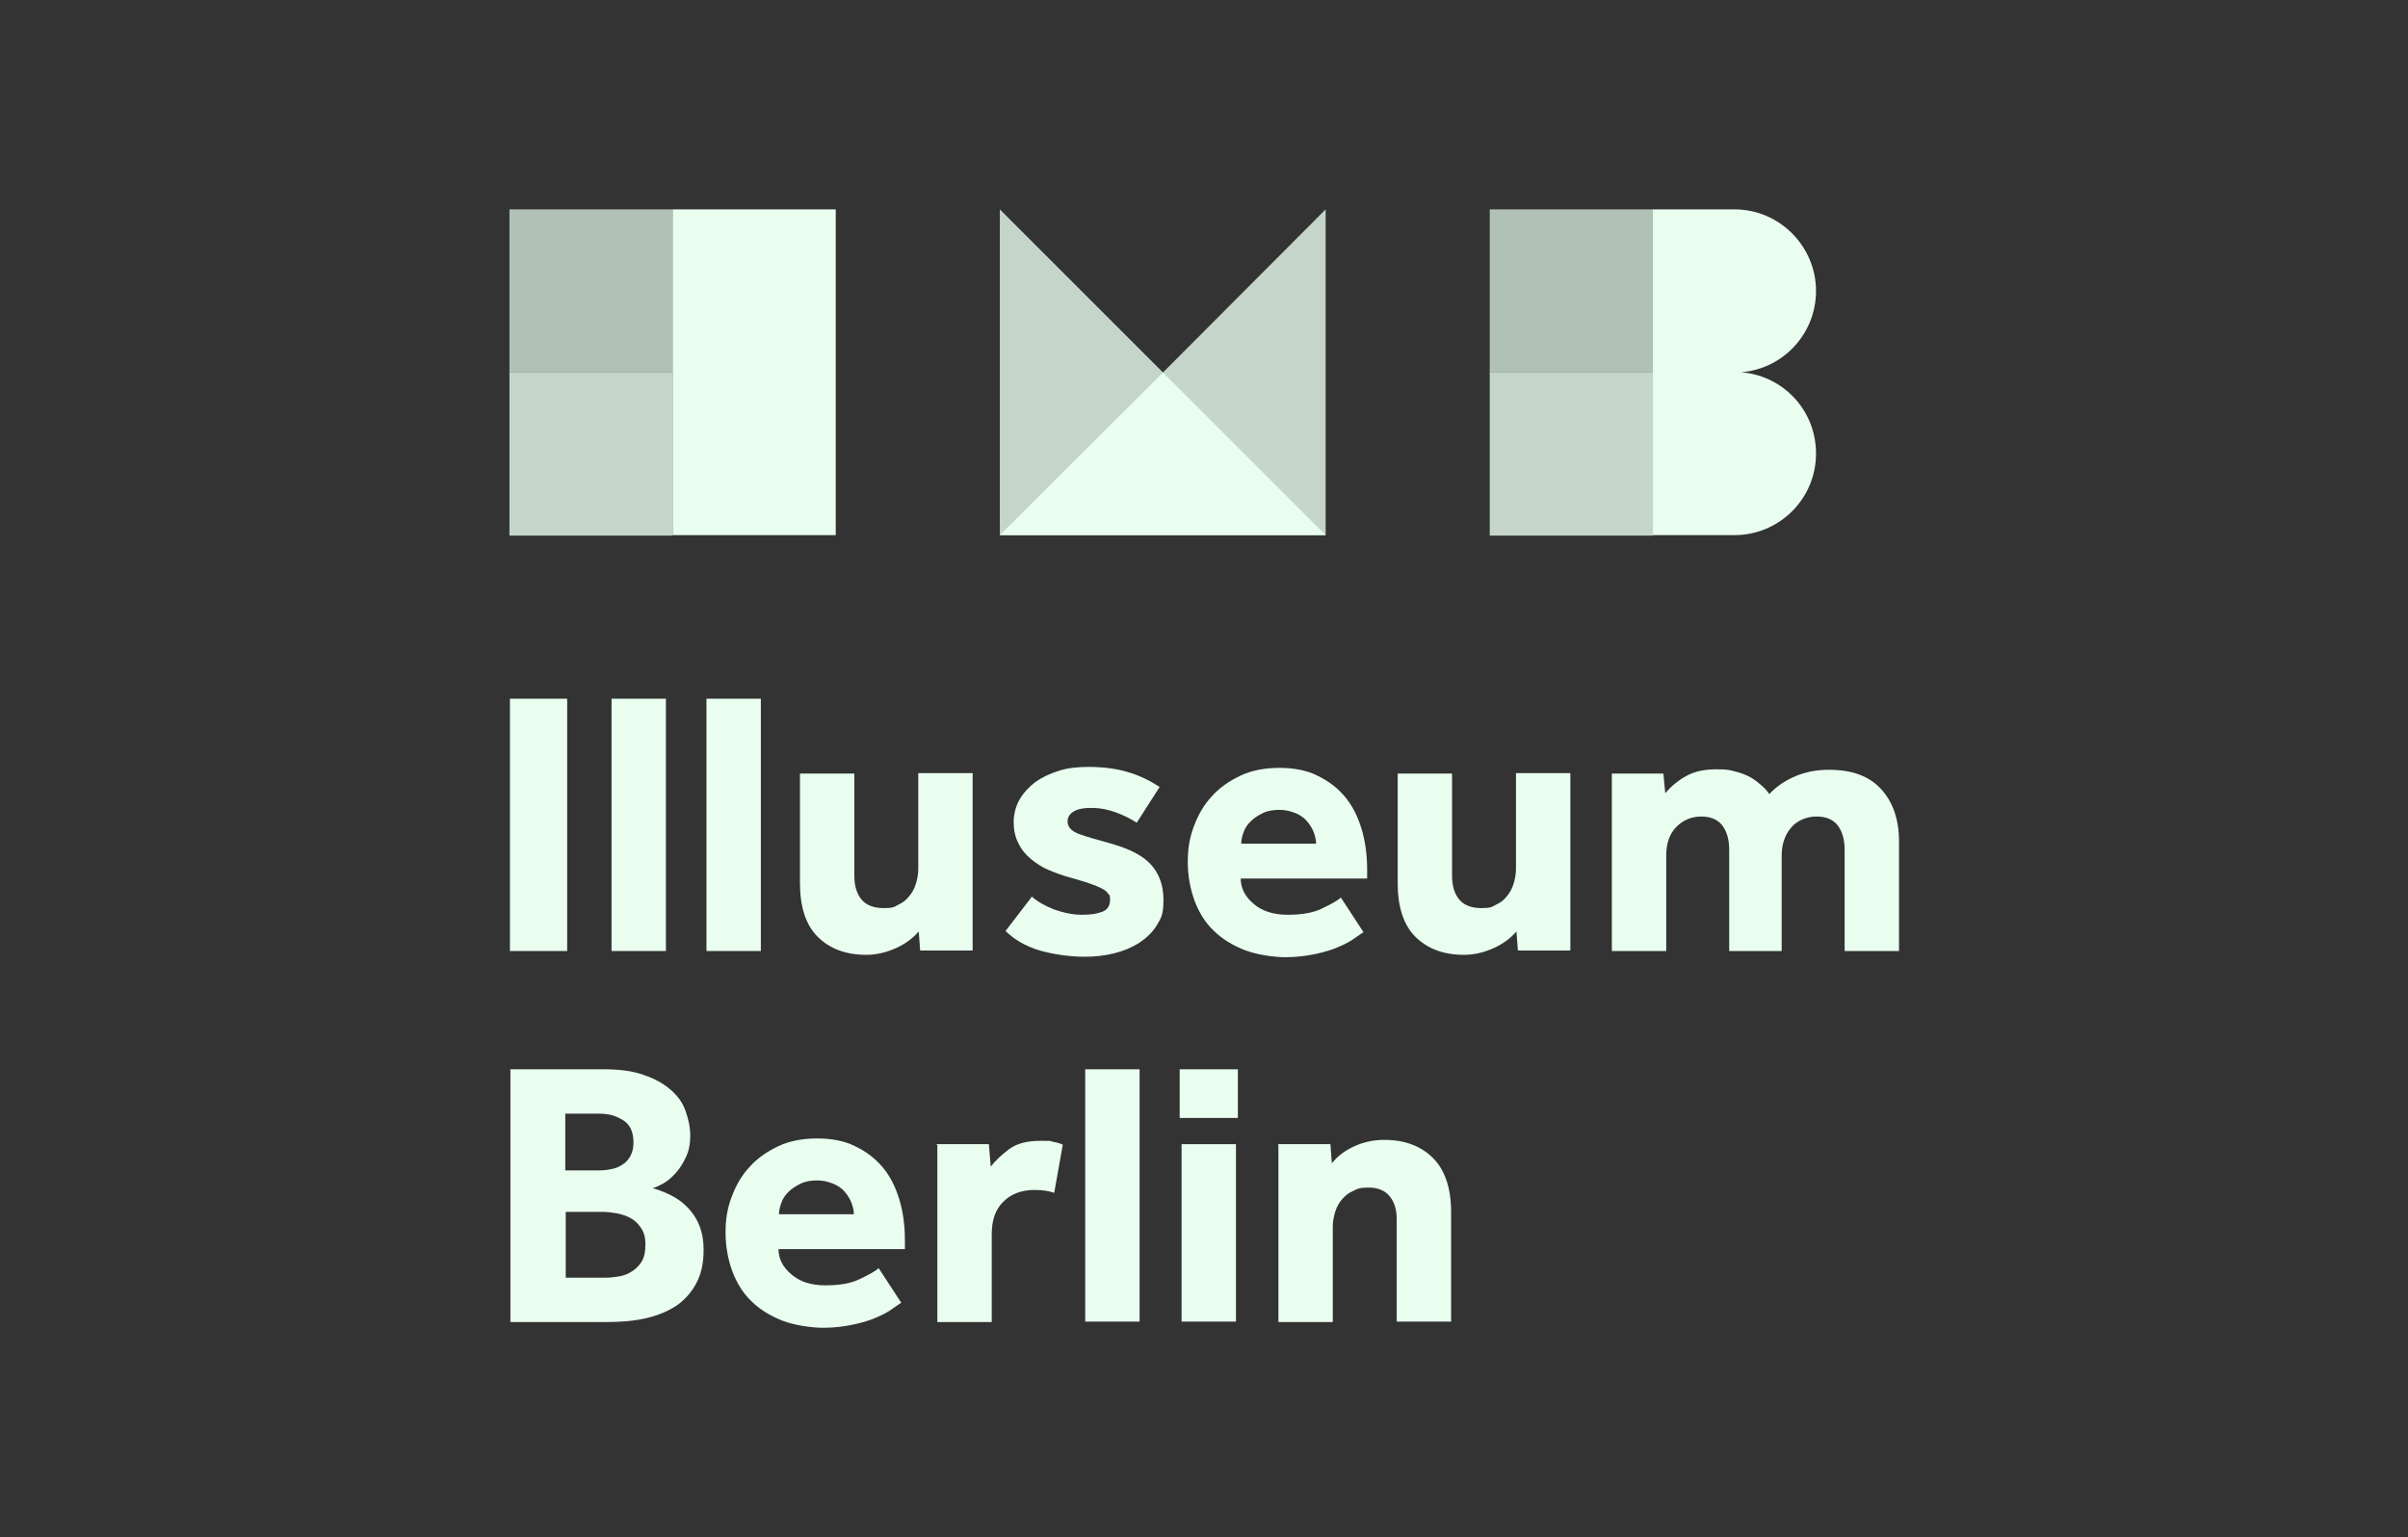 <?xml version="1.0" encoding="UTF-8"?>
<svg id="Ebene_1" xmlns="http://www.w3.org/2000/svg" version="1.1" viewBox="0 0 504.8 322.3">
  <rect x="0" y="0" width="504.8" height="322.3" fill="#333333" stroke="none"/>
  <!-- Generator: Adobe Illustrator 29.0.1, SVG Export Plug-In . SVG Version: 2.1.0 Build 192)  -->
  <defs>
    <style>
      .st0, .st1, .st2 {
        fill: #e9feef;
      }

      .st1 {
        opacity: .8;
      }

      .st1, .st2 {
        isolation: isolate;
      }

      .st2 {
        opacity: .7;
      }
    </style>
  </defs>
  <g id="Ebene_11" data-name="Ebene_1">
    <g>
      <g>
        <path class="st0" d="M364,78.1h0c9.3-.2,16.7-7.8,16.7-17.1s-7.6-17.1-17.1-17.1h-17.1v68.3h17.1c9.4,0,17.1-7.6,17.1-17.1s-7.5-16.9-16.7-17.1h0Z"/>
        <rect class="st0" x="141" y="43.9" width="34.2" height="68.3"/>
        <polygon class="st1" points="243.8 78.1 209.6 43.9 209.6 112.2 277.9 112.2 277.9 43.9 243.8 78.1"/>
        <polygon class="st0" points="209.6 112.2 277.9 112.2 243.8 78.1 209.6 112.2"/>
        <rect class="st2" x="106.8" y="43.9" width="34.2" height="34.2"/>
        <rect class="st2" x="312.3" y="43.9" width="34.2" height="34.2"/>
        <rect class="st1" x="106.8" y="78.1" width="34.2" height="34.2"/>
        <rect class="st1" x="312.3" y="78.1" width="34.2" height="34.2"/>
      </g>
      <g>
        <path class="st0" d="M106.9,146.5h12v52.9h-12v-52.9Z"/>
        <path class="st0" d="M128.2,146.5h11.4v52.9h-11.4v-52.9Z"/>
        <path class="st0" d="M148.1,146.5h11.4v52.9h-11.4v-52.9Z"/>
        <path class="st0" d="M167.7,162.2h11.4v21.4c0,2.1.5,3.8,1.5,5s2.6,1.8,4.6,1.8,2.2-.2,3.1-.7c.9-.4,1.7-1,2.3-1.8.6-.7,1.1-1.6,1.4-2.6.3-1,.5-2,.5-3.1v-20.1h11.4v37.2h-11l-.3-4c-1.2,1.4-2.8,2.6-4.8,3.5s-4.1,1.4-6.2,1.4c-4.3,0-7.7-1.3-10.2-3.8s-3.7-6.3-3.7-11.3v-23.1.2Z"/>
        <path class="st0" d="M216.2,187.9c1.2,1.1,2.8,2,4.8,2.8,2,.7,3.9,1.1,5.8,1.1s3.1-.2,4.2-.6c1.1-.4,1.7-1.2,1.7-2.5s-.1-.9-.4-1.3c-.2-.4-.7-.8-1.3-1.1s-1.5-.7-2.7-1.1c-1.1-.4-2.6-.8-4.3-1.3-1.4-.4-2.8-.9-4.2-1.5s-2.6-1.4-3.7-2.3c-1.1-.9-2-2-2.6-3.3-.7-1.3-1-2.8-1-4.4s.4-3.3,1.2-4.7,1.9-2.6,3.3-3.7c1.4-1,3.1-1.8,5-2.4,1.9-.6,4-.8,6.2-.8,3.2,0,6,.4,8.3,1.1,2.4.7,4.6,1.8,6.6,3.1l-4.8,7.5c-1.2-.8-2.6-1.5-4.2-2.1-1.6-.6-3.3-1-5.3-1s-3,.3-3.8.8-1.2,1.2-1.2,2c0,1.2.8,2.1,2.5,2.7,1.6.6,3.9,1.2,6.7,2,3.8,1.1,6.6,2.5,8.3,4.4s2.6,4.3,2.6,7.4-.5,3.8-1.4,5.3-2.2,2.7-3.7,3.7c-1.6,1-3.3,1.7-5.3,2.2s-4,.7-6.1.7c-3.3,0-6.5-.5-9.4-1.3-3-.9-5.4-2.3-7.2-4.1l5.6-7.3h-.2Z"/>
        <path class="st0" d="M285.9,195.4c-.4.3-1.1.7-1.9,1.3s-1.9,1.2-3.3,1.8c-1.3.6-3,1.1-4.8,1.5-1.9.4-4,.7-6.4.7s-6-.5-8.6-1.5c-2.5-1-4.7-2.3-6.5-4.1-1.8-1.7-3.1-3.9-4-6.3-.9-2.5-1.4-5.2-1.4-8.1s.4-5.1,1.3-7.5c.9-2.4,2.1-4.5,3.8-6.3,1.6-1.8,3.7-3.2,6-4.3,2.4-1.1,5.1-1.6,8.1-1.6s5.7.5,7.9,1.6c2.3,1.1,4.2,2.5,5.8,4.4,1.6,1.9,2.7,4.1,3.5,6.7s1.2,5.5,1.2,8.6v1.9h-26.5c0,2,.9,3.8,2.7,5.3,1.7,1.5,4.1,2.3,7.1,2.3s5.4-.4,7.2-1.3c1.9-.9,3.2-1.6,4-2.3l4.7,7.2h0ZM275.9,176.9c0-.8-.2-1.6-.5-2.4-.3-.8-.8-1.6-1.4-2.3s-1.4-1.3-2.4-1.7-2.1-.7-3.4-.7-2.5.2-3.5.7-1.8,1-2.5,1.7-1.2,1.4-1.5,2.3c-.3.8-.5,1.6-.5,2.4h15.7,0Z"/>
        <path class="st0" d="M293,162.2h11.4v21.4c0,2.1.5,3.8,1.5,5s2.6,1.8,4.6,1.8,2.2-.2,3.1-.7c.9-.4,1.7-1,2.3-1.8.6-.7,1.1-1.6,1.4-2.6s.5-2,.5-3.1v-20.1h11.4v37.2h-11l-.3-4c-1.2,1.4-2.8,2.6-4.8,3.5s-4.1,1.4-6.2,1.4c-4.3,0-7.7-1.3-10.2-3.8s-3.7-6.3-3.7-11.3v-23.1.2Z"/>
        <path class="st0" d="M337.7,162.2h11l.4,4.1c1.2-1.4,2.6-2.6,4.4-3.6s3.9-1.4,6.4-1.4,2.8.2,4,.5,2.2.7,3.1,1.2,1.6,1.1,2.3,1.7c.7.6,1.2,1.2,1.6,1.8,1.5-1.6,3.4-2.9,5.6-3.8,2.2-.9,4.5-1.3,6.9-1.3,4.8,0,8.4,1.3,10.9,4s3.8,6.4,3.8,11v23h-11.4v-21.2c0-2.2-.5-3.9-1.5-5.2-1-1.2-2.4-1.8-4.4-1.8s-4,.8-5.3,2.3-2,3.5-2,5.9v20h-11v-21.2c0-2.2-.5-3.9-1.5-5.2-1-1.2-2.4-1.8-4.4-1.8s-3.9.8-5.3,2.3-2,3.5-2,5.9v20h-11.4v-37.2h-.2Z"/>
        <path class="st0" d="M106.9,224.2h19.8c3.3,0,6.1.4,8.3,1.2,2.3.8,4.1,1.8,5.6,3.1s2.5,2.7,3.1,4.4,1,3.4,1,5.2-.3,3.2-.9,4.5c-.6,1.3-1.3,2.4-2.1,3.3-.8.9-1.7,1.7-2.6,2.2-.9.5-1.7.9-2.3,1,1,.3,2.1.7,3.2,1.2,2.2,1,4,2.4,5.4,4.4s2.1,4.4,2.1,7.3-.5,5.1-1.5,7-2.4,3.5-4.1,4.7c-1.8,1.2-3.9,2.1-6.5,2.7s-5.4.8-8.6.8h-19.8v-52.9h0ZM125.6,245.4c.9,0,1.8-.1,2.7-.3.9-.2,1.6-.5,2.3-1,.7-.4,1.2-1.1,1.6-1.8.4-.8.6-1.7.6-2.8s-.2-2.1-.6-2.9c-.4-.8-1-1.4-1.7-1.8-.7-.4-1.5-.8-2.3-1-.9-.2-1.7-.3-2.6-.3h-7.1v11.9h7.1,0ZM126.3,267.9c.8,0,1.8,0,2.9-.2,1.1-.1,2-.4,2.9-.9s1.7-1.2,2.3-2.1.9-2.1.9-3.7-.3-2.6-.9-3.5c-.6-.9-1.3-1.6-2.2-2.1s-1.9-.8-2.9-1c-1.1-.2-2-.3-2.9-.3h-7.8v13.8h7.8,0Z"/>
        <path class="st0" d="M189,273.1c-.4.3-1.1.7-1.9,1.3-.8.6-1.9,1.2-3.3,1.8-1.3.6-3,1.1-4.8,1.5-1.9.4-4,.7-6.4.7s-6-.5-8.6-1.5c-2.5-1-4.7-2.3-6.5-4.1-1.8-1.7-3.1-3.9-4-6.3-.9-2.5-1.4-5.2-1.4-8.1s.4-5.1,1.3-7.5c.9-2.4,2.1-4.5,3.8-6.3,1.6-1.8,3.7-3.2,6-4.3,2.4-1.1,5.1-1.6,8.1-1.6s5.7.5,7.9,1.6c2.3,1.1,4.2,2.5,5.8,4.4s2.7,4.1,3.5,6.7c.8,2.6,1.2,5.5,1.2,8.6v1.9h-26.5c0,2,.9,3.8,2.7,5.3,1.7,1.5,4.1,2.3,7.1,2.3s5.4-.4,7.2-1.3c1.9-.9,3.2-1.6,4-2.3l4.7,7.2h0ZM179,254.6c0-.8-.2-1.6-.5-2.4-.3-.8-.8-1.6-1.4-2.3-.6-.7-1.4-1.3-2.4-1.7s-2.1-.7-3.4-.7-2.5.2-3.5.7-1.8,1-2.5,1.7-1.2,1.4-1.5,2.3c-.3.8-.5,1.6-.5,2.4h15.7,0Z"/>
        <path class="st0" d="M196.3,239.9h11l.4,4.7c1-1.3,2.3-2.5,3.9-3.7,1.7-1.2,3.8-1.7,6.5-1.7s1.9,0,2.6.2c.7.1,1.4.3,2.1.6l-1.8,10.1c-1.2-.4-2.5-.6-4.1-.6-2.7,0-4.9.8-6.5,2.4-1.7,1.6-2.5,3.9-2.5,6.9v18.4h-11.4v-37.2h-.2Z"/>
        <path class="st0" d="M227.5,224.2h11.4v52.9h-11.4v-52.9h0Z"/>
        <path class="st0" d="M247.3,224.2h12.2v10.2h-12.2v-10.2ZM247.7,239.9h11.4v37.2h-11.4v-37.2h0Z"/>
        <path class="st0" d="M267.9,239.9h11l.3,4c1.2-1.5,2.8-2.7,4.8-3.6,2-.9,4.1-1.3,6.2-1.3,4.3,0,7.7,1.3,10.2,3.8s3.8,6.3,3.8,11.3v23h-11.4v-21.4c0-2.1-.5-3.7-1.5-4.9s-2.5-1.8-4.3-1.8-2.4.2-3.3.7c-1,.4-1.7,1-2.4,1.8-.6.7-1.1,1.6-1.4,2.6s-.5,2-.5,3.1v20h-11.4v-37.2h-.1Z"/>
      </g>
    </g>
  </g>
</svg>